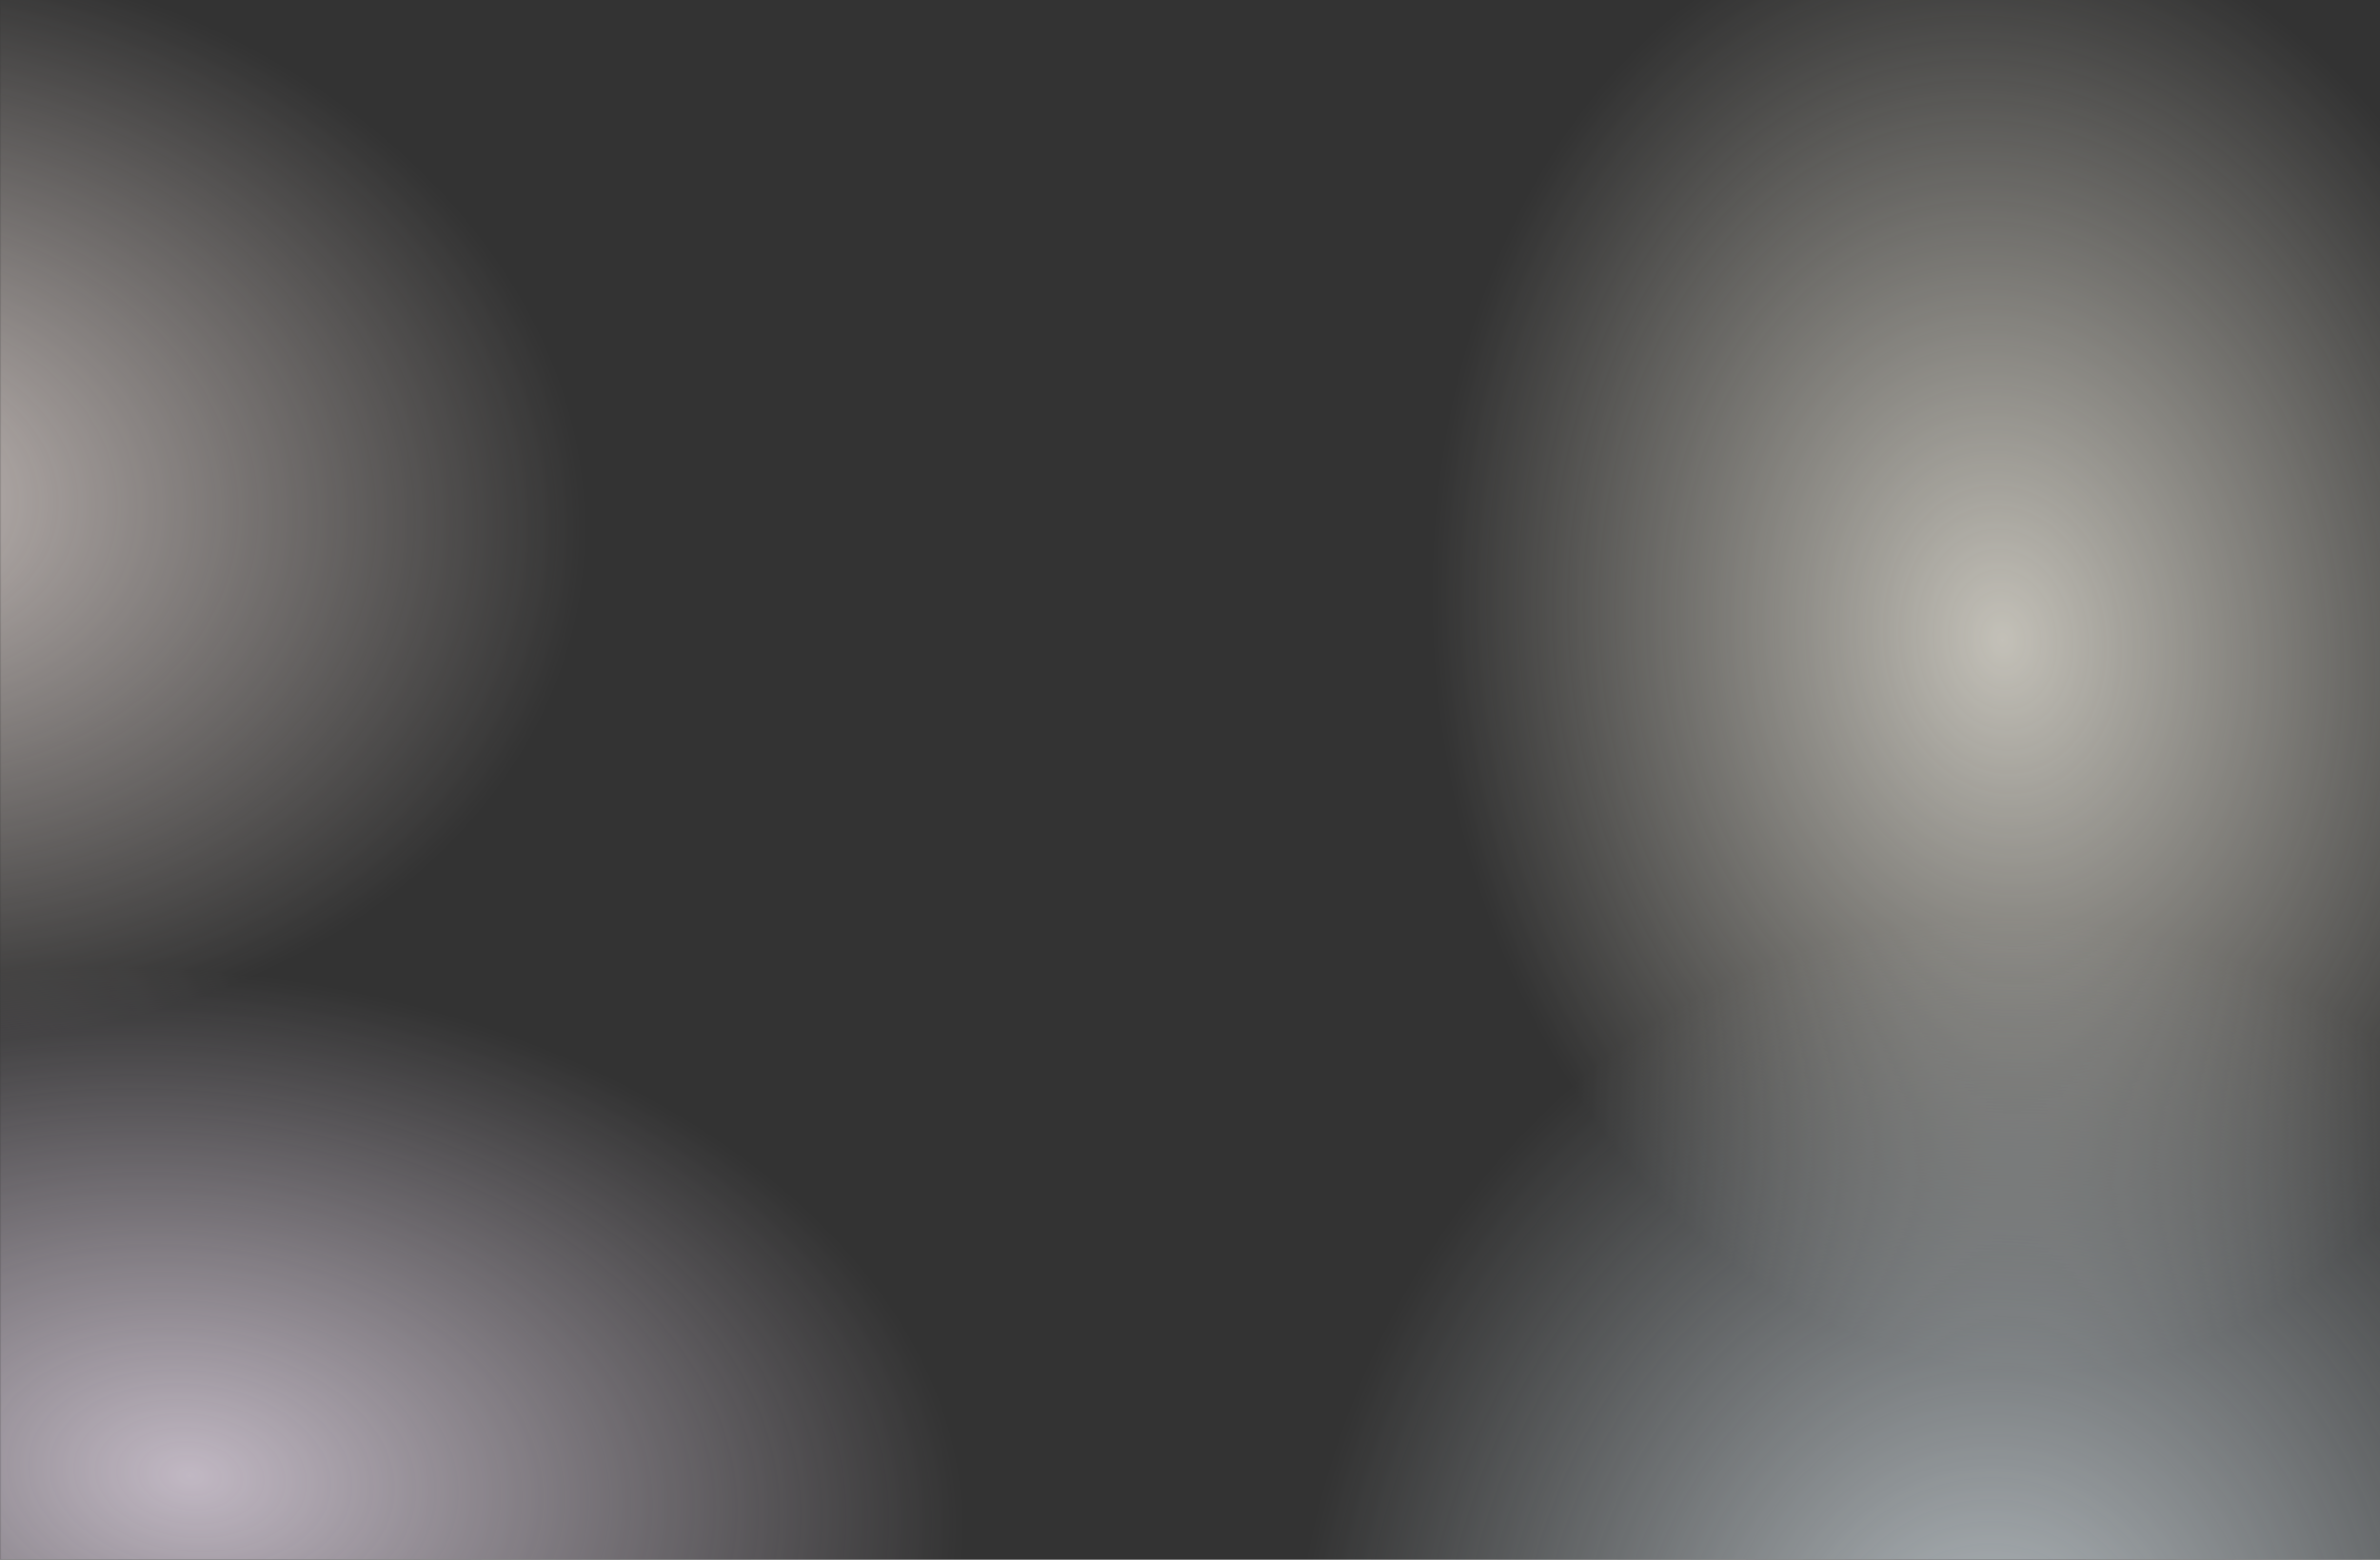 <svg xmlns="http://www.w3.org/2000/svg" width="1907" height="1250" viewBox="0 0 1907 1250" fill="none"><rect x="0" y="0" width="1907" height="1250" fill="#333333" stroke="none"/><g clip-path="url(#clip0_720_1640)"><mask id="mask0_720_1640" style="mask-type:luminance" maskUnits="userSpaceOnUse" x="0" y="-6091" width="1921" height="8574"><path d="M1920.05 -6091H0.055V2483H1920.05V-6091Z" fill="white"></path></mask><g mask="url(#mask0_720_1640)"><g opacity="0.706"><path d="M-158.171 831.519C157.614 870.293 437.548 706.743 467.081 466.22C496.613 225.698 264.56 -0.716 -51.225 -39.49C-367.01 -78.263 -646.945 85.287 -676.477 325.809C-706.01 566.332 -473.956 792.746 -158.171 831.519Z" fill="url(#paint0_radial_720_1640)"></path><path d="M1676.34 1095.91C1926.61 1065.18 2097.43 779.074 2057.87 456.875C2018.31 134.675 1783.35 -101.607 1533.07 -70.877C1282.79 -40.146 1111.97 245.96 1151.53 568.159C1191.1 890.359 1426.06 1126.64 1676.34 1095.91Z" fill="url(#paint1_radial_720_1640)"></path><path d="M1515.45 1995.98C1822.19 2033.64 2105.41 1782.76 2148.03 1435.62C2190.66 1088.47 1976.55 776.53 1669.81 738.867C1363.07 701.204 1079.85 952.085 1037.23 1299.23C994.606 1646.37 1208.71 1958.31 1515.45 1995.98Z" fill="url(#paint2_radial_720_1640)"></path><path d="M-467.451 1117.55C-490.9 1339.75 -232.92 1549.12 108.763 1585.17C450.447 1621.23 746.445 1470.33 769.894 1248.12C793.342 1025.92 535.363 816.551 193.679 780.494C-148.004 744.437 -444.002 895.341 -467.451 1117.55Z" fill="url(#paint3_radial_720_1640)"></path></g></g></g><defs><radialGradient id="paint0_radial_720_1640" cx="0" cy="0" r="1" gradientUnits="userSpaceOnUse" gradientTransform="translate(-104.698 396.015) rotate(7) scale(576.073 438.775)"><stop stop-color="#FFF3EF"></stop><stop offset="1" stop-color="#FFF3EF" stop-opacity="0"></stop></radialGradient><radialGradient id="paint1_radial_720_1640" cx="0" cy="0" r="1" gradientUnits="userSpaceOnUse" gradientTransform="translate(1604.7 512.517) rotate(-7) scale(456.573 587.775)"><stop stop-color="#FFFBEF"></stop><stop offset="1" stop-color="#FFFBEF" stop-opacity="0"></stop></radialGradient><radialGradient id="paint2_radial_720_1640" cx="0" cy="0" r="1" gradientUnits="userSpaceOnUse" gradientTransform="translate(1592.63 1367.42) rotate(7) scale(559.573 633.275)"><stop stop-color="#EFF9FF"></stop><stop offset="1" stop-color="#EFF9FF" stop-opacity="0"></stop></radialGradient><radialGradient id="paint3_radial_720_1640" cx="0" cy="0" r="1" gradientUnits="userSpaceOnUse" gradientTransform="translate(151.221 1182.83) rotate(96.024) scale(404.574 622.107)"><stop stop-color="#FCEFFF"></stop><stop offset="1" stop-color="#FCEFFF" stop-opacity="0"></stop></radialGradient><clipPath id="clip0_720_1640"><rect width="1907" height="1250" fill="white"></rect></clipPath></defs></svg>